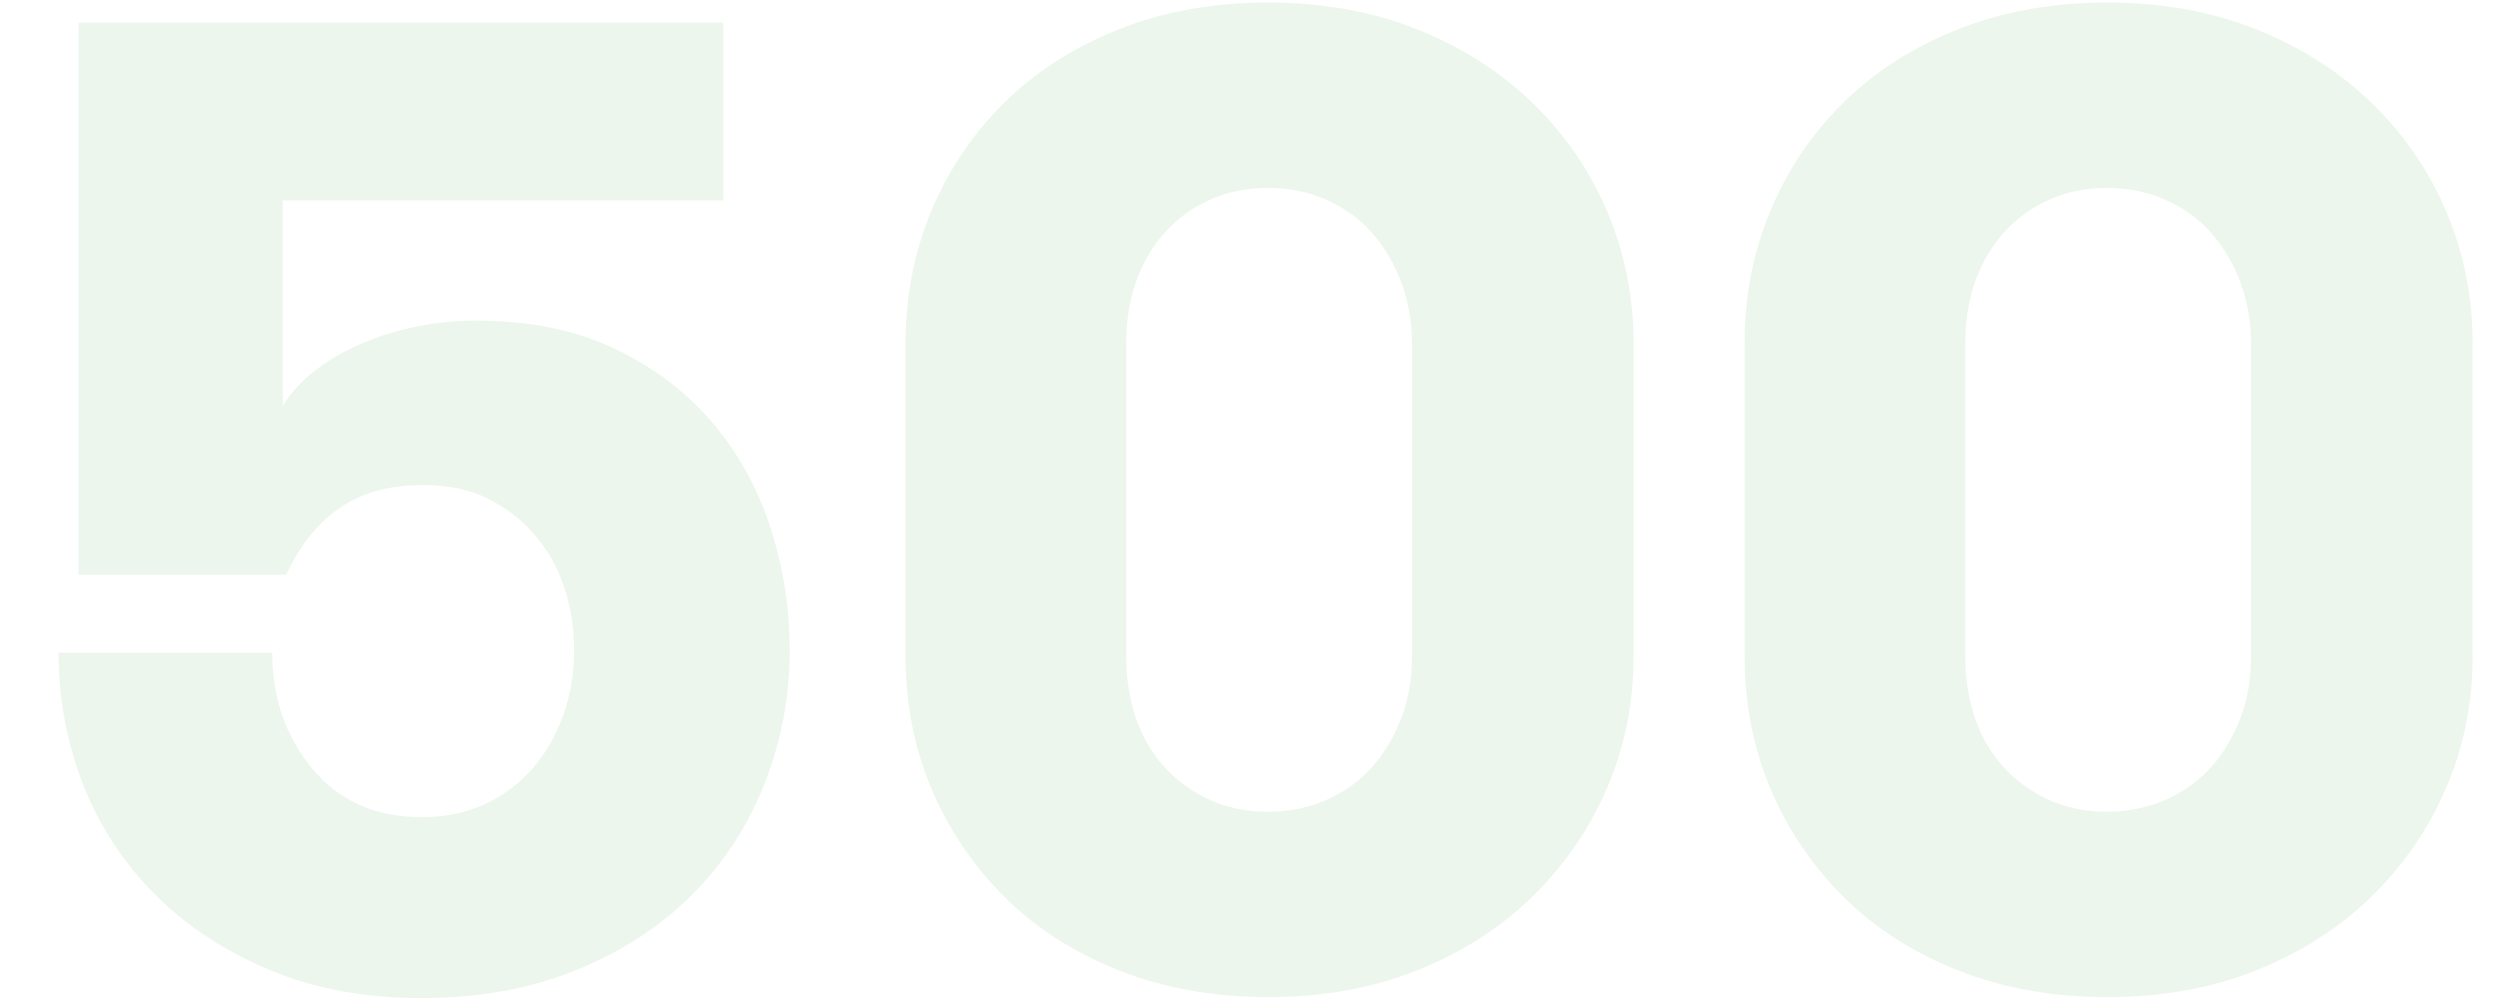<?xml version="1.0" encoding="utf-8"?>
<!-- Generator: Adobe Illustrator 25.4.1, SVG Export Plug-In . SVG Version: 6.00 Build 0)  -->
<svg version="1.0" id="Layer_3" xmlns="http://www.w3.org/2000/svg" xmlns:xlink="http://www.w3.org/1999/xlink" x="0px" y="0px"
	 viewBox="0 0 786 314" style="enable-background:new 0 0 786 314;" xml:space="preserve">
<g style="opacity:0.1;">
	<path style="fill:#48A747;" d="M18.4,205.2h67.2c0,14.2,4.2,26.3,12.6,36.5c8.4,10.1,19.9,15.2,34.4,15.2c7.4,0,14-1.4,19.9-4.1
		c5.9-2.8,10.9-6.5,15-11.3c4.1-4.7,7.3-10.3,9.6-16.7s3.4-13.3,3.4-20.6c0-6.9-1.1-13.5-3.2-19.8s-5.3-11.7-9.4-16.5
		c-4.1-4.7-9.1-8.5-14.9-11.3c-5.8-2.8-12.5-4.1-20-4.1c-10.3,0-18.9,2.3-25.9,7c-7,4.7-12.7,11.7-17.1,21.2H24.7V7.1h202.7v55.9
		H88.9v64.6c2.8-4.5,6.5-8.5,11.1-11.8c4.6-3.4,9.7-6.2,15.2-8.4c5.6-2.3,11.3-3.9,17.1-5c5.8-1.1,11.6-1.6,17.3-1.6
		c16.7,0,31.2,2.9,43.6,8.8c12.3,5.9,22.6,13.6,30.8,23.3c8.2,9.7,14.3,20.7,18.3,33.2c4,12.4,6,25.2,6,38.3c0,14.8-2.7,28.8-8,42.2
		c-5.3,13.3-12.9,24.9-22.8,34.8c-9.9,9.9-22,17.8-36.4,23.6c-14.4,5.9-30.6,8.8-48.6,8.8c-17.7,0-33.6-2.9-47.6-8.8
		c-14.1-5.9-26.1-13.7-36-23.6c-9.9-9.9-17.5-21.4-22.7-34.5C21,233.5,18.4,219.7,18.4,205.2z"/>
	<path style="fill:#48A747;" d="M284.7,206.4v-98.5c0-14.5,2.6-28.2,7.9-41.1c5.3-12.9,12.9-24.3,22.7-34.1s21.8-17.6,36-23.3
		c14.2-5.7,29.9-8.6,47.4-8.6c17.4,0,33.2,2.9,47.3,8.6c14.1,5.7,26.2,13.5,36.2,23.3c10,9.8,17.8,21.2,23.2,34
		c5.4,12.8,8.2,26.6,8.2,41.2v98.5c0,14.5-2.7,28.2-8.2,41c-5.4,12.8-13.2,24.2-23.2,34.1c-10,9.9-22.1,17.7-36.2,23.4
		c-14.1,5.7-29.8,8.6-47.3,8.6c-17.4,0-33.2-2.9-47.4-8.6c-14.2-5.7-26.2-13.5-36-23.4c-9.8-9.9-17.4-21.3-22.7-34.1
		C287.3,234.6,284.7,220.9,284.7,206.4z M354.1,206.7c0,6.6,1,12.8,2.9,18.7c2,5.9,4.9,11,8.8,15.4c3.9,4.4,8.6,7.9,14.2,10.5
		c5.6,2.6,11.8,3.9,18.6,3.9c6.8,0,13.1-1.3,18.8-3.9c5.7-2.6,10.5-6.1,14.3-10.5c3.8-4.4,6.8-9.5,9-15.4c2.2-5.9,3.2-12.1,3.2-18.7
		v-98.9c0-6.6-1.1-12.8-3.2-18.7c-2.2-5.9-5.2-11.1-9-15.5c-3.8-4.5-8.6-8-14.3-10.6c-5.7-2.6-12-3.9-18.8-3.9
		c-6.8,0-13,1.3-18.6,3.9c-5.6,2.6-10.3,6.1-14.2,10.6c-3.9,4.5-6.8,9.7-8.8,15.5c-2,5.9-2.9,12.1-2.9,18.7V206.7z"/>
	<path style="fill:#48A747;" d="M548.5,206.4v-98.5c0-14.5,2.6-28.2,7.9-41.1c5.3-12.9,12.9-24.3,22.7-34.1s21.8-17.6,36-23.3
		c14.2-5.7,29.9-8.6,47.4-8.6c17.4,0,33.2,2.9,47.3,8.6c14.1,5.7,26.2,13.5,36.2,23.3c10,9.8,17.8,21.2,23.2,34
		c5.4,12.8,8.2,26.6,8.2,41.2v98.5c0,14.5-2.7,28.2-8.2,41c-5.4,12.8-13.2,24.2-23.2,34.1c-10,9.9-22.1,17.7-36.2,23.4
		c-14.1,5.7-29.8,8.6-47.3,8.6c-17.4,0-33.2-2.9-47.4-8.6c-14.2-5.7-26.2-13.5-36-23.4c-9.8-9.9-17.4-21.3-22.7-34.1
		C551.1,234.6,548.5,220.9,548.5,206.4z M617.9,206.7c0,6.6,1,12.8,2.9,18.7c2,5.9,4.9,11,8.8,15.4c3.9,4.4,8.6,7.9,14.2,10.5
		c5.6,2.6,11.8,3.9,18.6,3.9c6.8,0,13.1-1.3,18.8-3.9c5.7-2.6,10.5-6.1,14.3-10.5c3.8-4.4,6.8-9.5,9-15.4c2.2-5.9,3.2-12.1,3.2-18.7
		v-98.9c0-6.6-1.1-12.8-3.2-18.7c-2.2-5.9-5.2-11.1-9-15.5c-3.8-4.5-8.6-8-14.3-10.6c-5.7-2.6-12-3.9-18.8-3.9
		c-6.8,0-13,1.3-18.6,3.9c-5.6,2.6-10.3,6.1-14.2,10.6c-3.9,4.5-6.8,9.7-8.8,15.5c-2,5.9-2.9,12.1-2.9,18.7V206.7z"/>
</g>
</svg>
